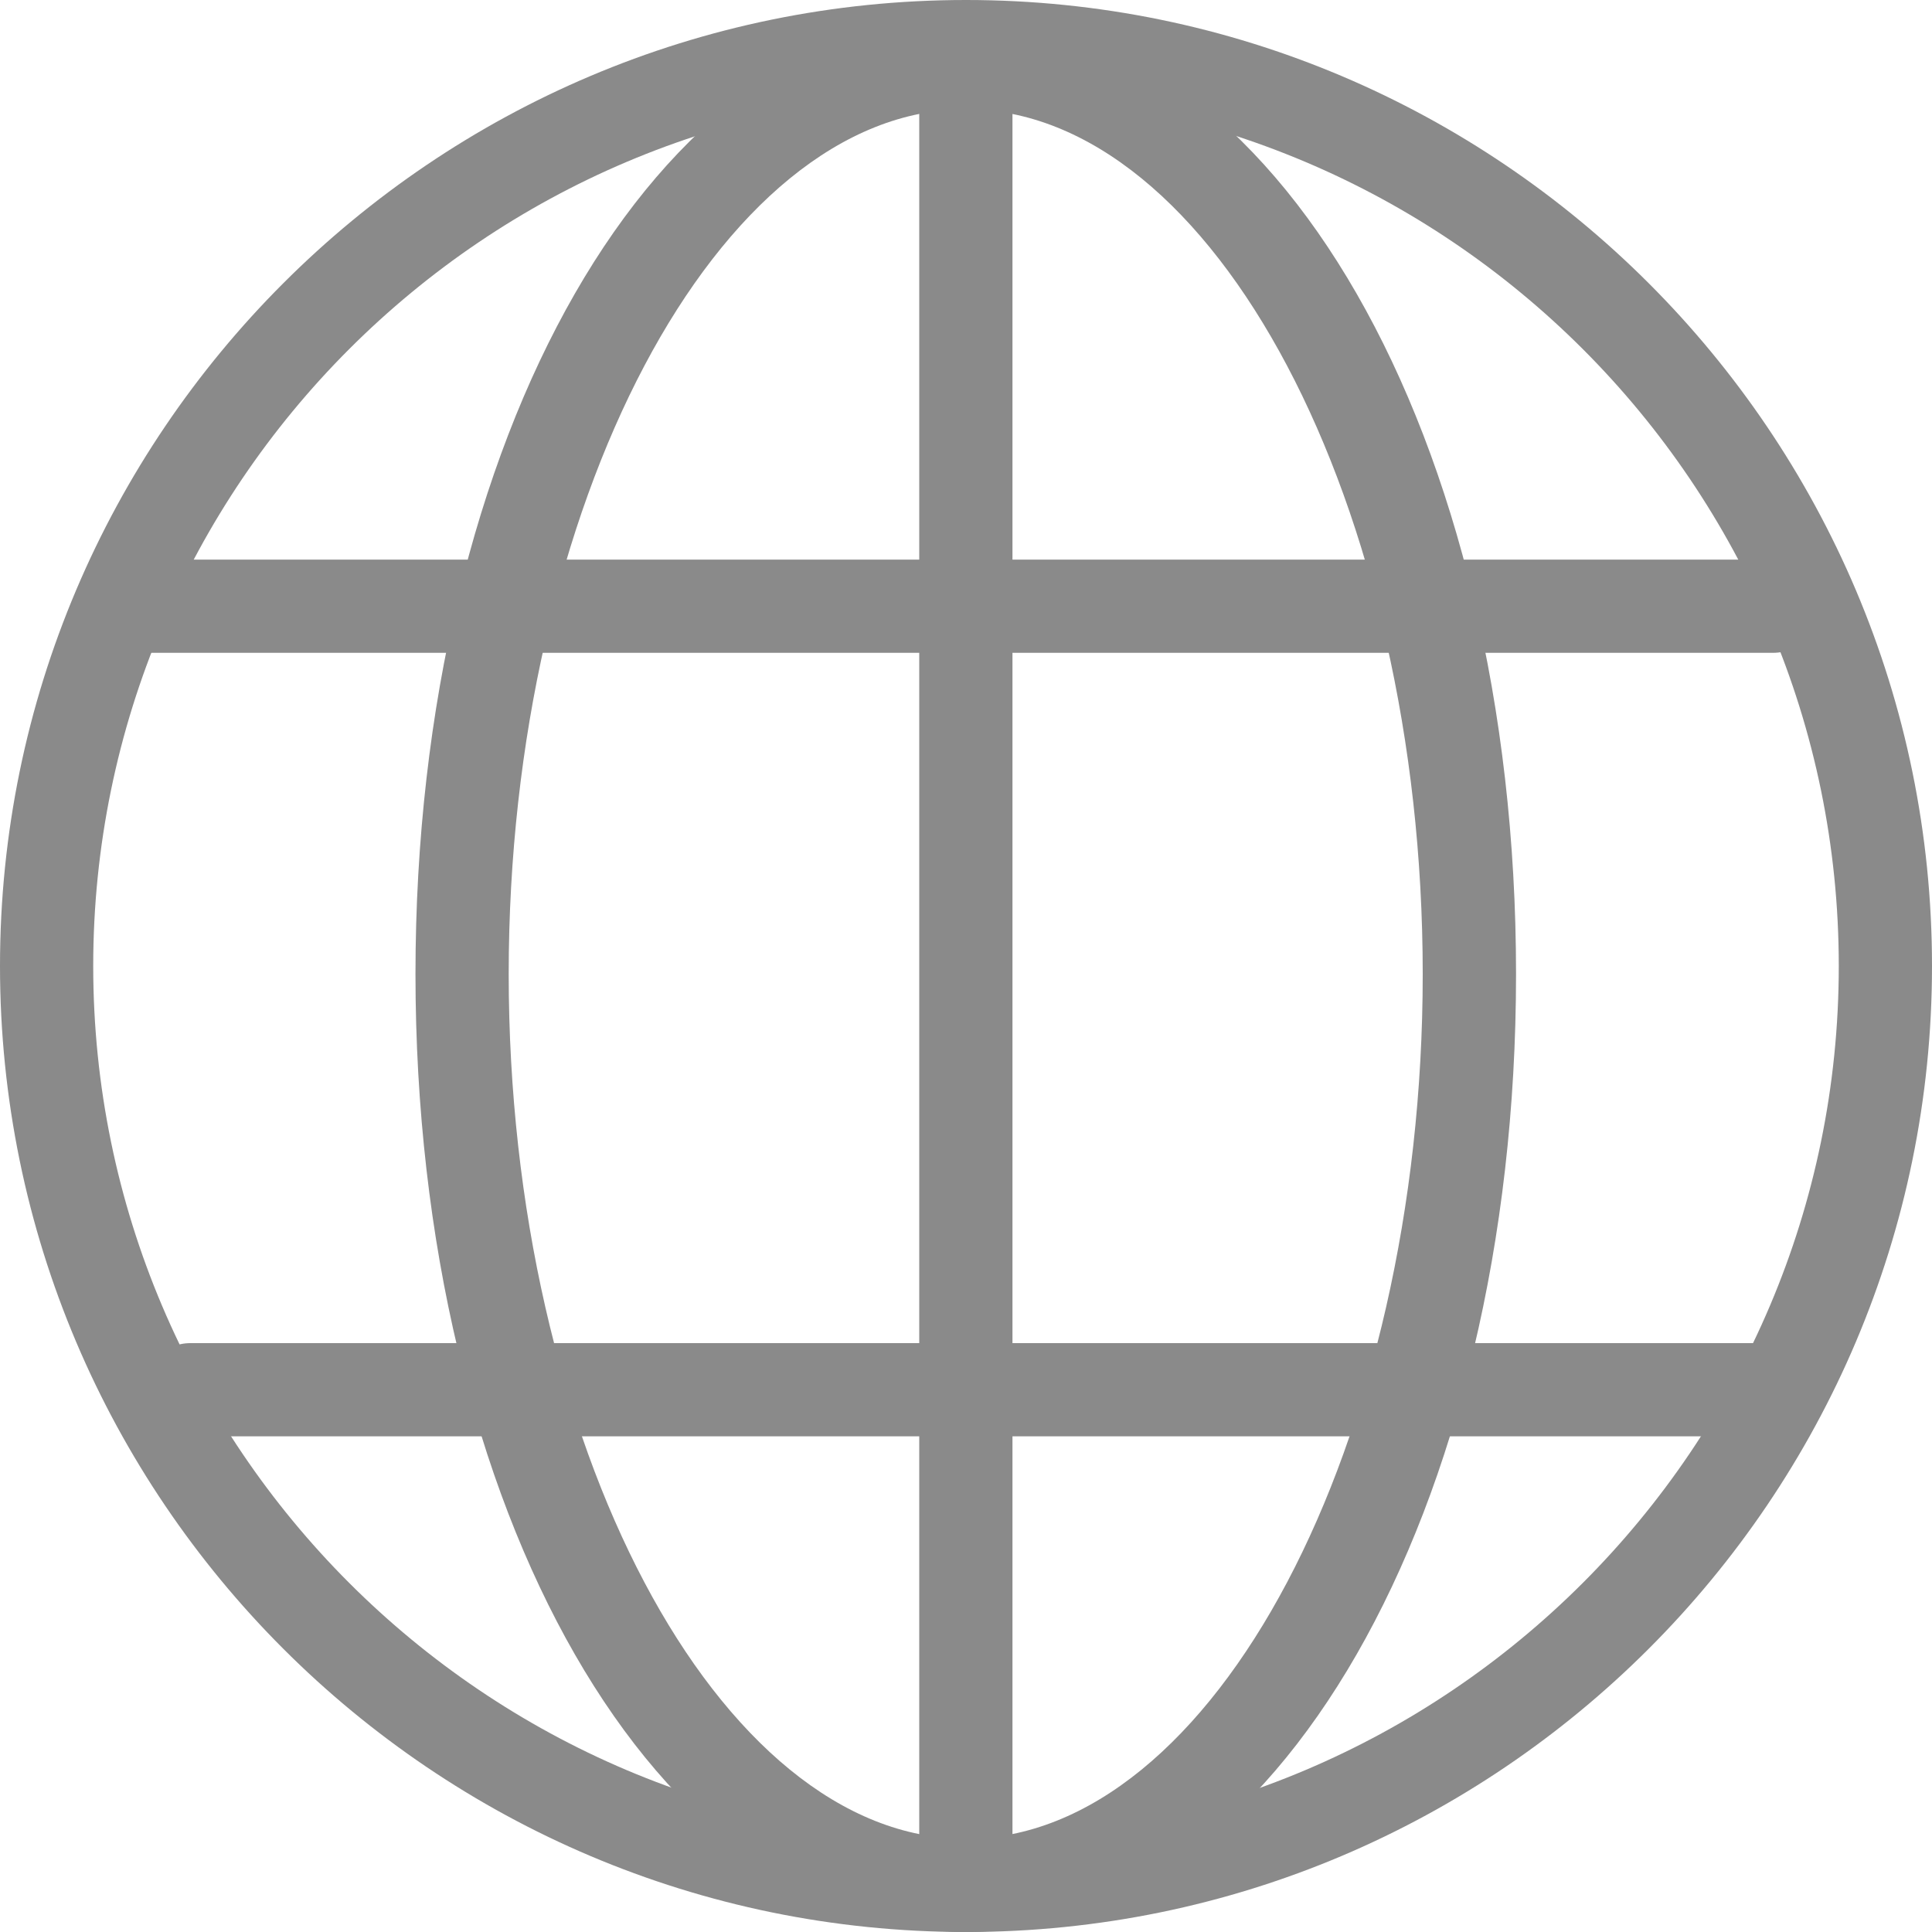 <svg width="20" height="20" viewBox="0 0 20 20" fill="none" xmlns="http://www.w3.org/2000/svg">
<path d="M10 20C4.486 20 0 15.514 0 10C0 4.486 4.486 0 10 0C15.514 0 20 4.486 20 10C20 15.514 15.514 20 10 20ZM10 0.965C5.018 0.965 0.965 5.018 0.965 10C0.965 14.982 5.018 19.035 10 19.035C14.982 19.035 19.035 14.982 19.035 10C19.035 5.018 14.982 0.965 10 0.965Z" fill="#8A8A8A"/>
<path d="M9.997 20C6.803 20 4.301 15.644 4.301 10.083C4.301 4.522 6.803 0.166 9.997 0.166C13.191 0.166 15.694 4.522 15.694 10.083C15.694 15.644 13.191 20 9.997 20ZM9.997 1.131C7.433 1.131 5.266 5.231 5.266 10.083C5.266 14.935 7.433 19.035 9.997 19.035C12.562 19.035 14.728 14.936 14.728 10.083C14.728 5.23 12.562 1.131 9.997 1.131Z" fill="#8A8A8A"/>
<path d="M9.998 20C9.732 20 9.516 19.785 9.516 19.518V0.649C9.516 0.382 9.732 0.166 9.998 0.166C10.265 0.166 10.481 0.382 10.481 0.649V19.518C10.481 19.784 10.265 20 9.998 20Z" fill="#8A8A8A"/>
<path d="M18.355 6.758H1.307C1.04 6.758 0.824 6.542 0.824 6.276C0.824 6.009 1.04 5.793 1.307 5.793H18.355C18.622 5.793 18.838 6.009 18.838 6.276C18.838 6.542 18.622 6.758 18.355 6.758Z" fill="#8A8A8A"/>
<path d="M18.357 14.869H1.971C1.704 14.869 1.488 14.653 1.488 14.387C1.488 14.12 1.704 13.904 1.971 13.904H18.357C18.624 13.904 18.84 14.12 18.84 14.387C18.84 14.653 18.624 14.869 18.357 14.869Z" fill="#8A8A8A"/>
</svg>
